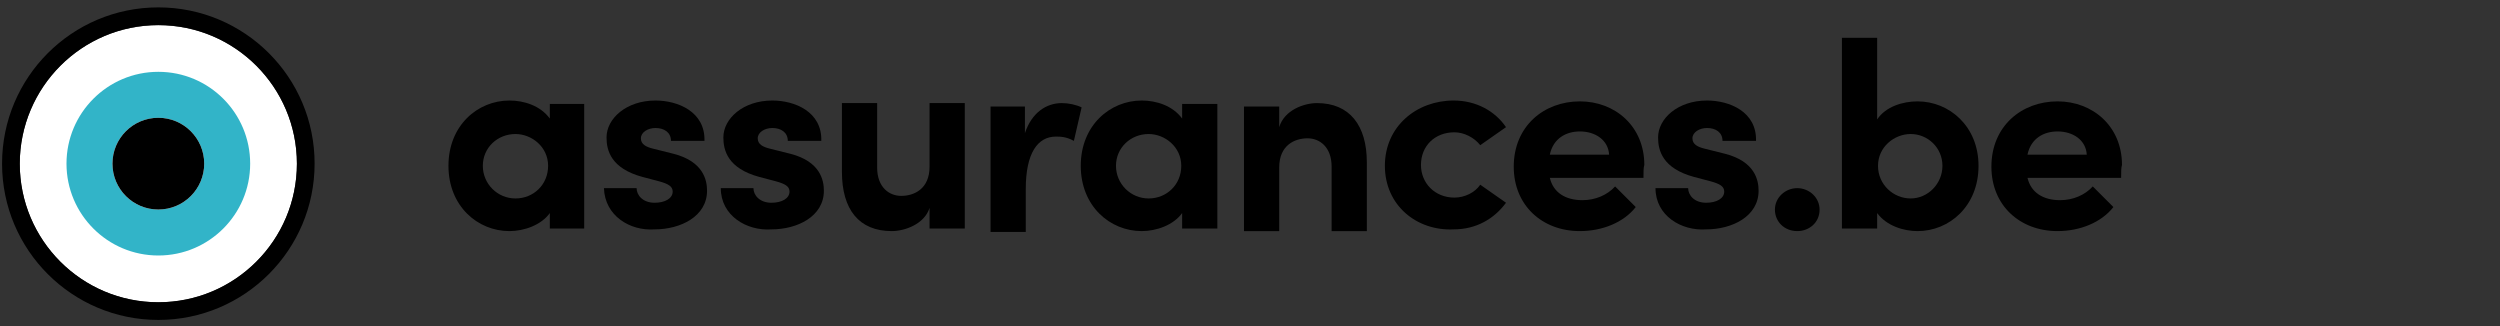 <svg xmlns="http://www.w3.org/2000/svg" xml:space="preserve" viewBox="0 0 291 38"><rect x="0" y="0" width="291" height="38" fill="#333333" stroke="none"/><style>.eye__dark{fill:#000}</style><path id="a_1_" d="M68 12.1v14.5h-4v-1.8c-1 1.4-3 2.1-4.7 2.1-3.7 0-7.1-2.9-7.1-7.6s3.4-7.6 7.1-7.6c1.7 0 3.6.6 4.7 2.1v-1.7zm-4.2 7.2c0-2.2-1.9-3.7-3.8-3.7-2.1 0-3.8 1.6-3.8 3.7s1.7 3.8 3.8 3.8 3.8-1.6 3.8-3.8"/><path id="s_2_" d="M70.3 21.9h3.8c0 .8.7 1.7 2.1 1.7 1.2 0 2.1-.5 2.1-1.3 0-.6-.5-.9-1.6-1.2l-1.9-.5c-3.7-1-4.2-3.1-4.2-4.6 0-2.2 2.3-4.3 5.7-4.3 2.6 0 5.8 1.3 5.7 4.7h-3.9c0-1-.8-1.5-1.8-1.5-.9 0-1.7.5-1.7 1.2s.6 1 1.4 1.2l2.4.6c3.5.9 3.9 3.1 3.9 4.3 0 3-3.1 4.5-6.1 4.5-2.9.2-5.8-1.6-5.9-4.8"/><path id="s_1_" d="M83.9 21.9h3.8c0 .8.7 1.7 2.1 1.7 1.2 0 2.1-.5 2.1-1.3 0-.6-.5-.9-1.6-1.2l-1.9-.5c-3.7-1-4.2-3.1-4.2-4.6 0-2.2 2.3-4.3 5.7-4.3 2.6 0 5.8 1.3 5.7 4.7h-3.9c0-1-.8-1.5-1.8-1.5-.9 0-1.7.5-1.7 1.2s.6 1 1.4 1.2l2.4.6c3.5.9 3.9 3.1 3.9 4.3 0 3-3.1 4.5-6.1 4.5-2.9.2-5.9-1.6-5.9-4.8"/><path id="u" d="M112.3 12.1v14.5h-4.1v-2.4c-.6 1.9-2.9 2.7-4.4 2.7-3.8 0-5.8-2.5-5.8-6.9v-8h4.1v7.5c0 2.3 1.4 3.3 2.8 3.3 1.5 0 3.3-.8 3.3-3.4V12h4.1z"/><path id="r" d="m125.9 12.5-.9 3.9c-.9-.5-1.6-.5-2.1-.5-2.1 0-3.5 1.9-3.5 6.1v5h-4.1V12.4h4v3.1c.8-2.4 2.5-3.5 4.3-3.5.8 0 1.7.2 2.3.5"/><path id="a" d="M141.7 12.1v14.5h-4.1v-1.8c-1 1.4-3 2.1-4.7 2.1-3.7 0-7.1-2.9-7.1-7.6s3.4-7.6 7.1-7.6c1.7 0 3.6.6 4.7 2.1v-1.7zm-4.2 7.2c0-2.2-1.9-3.7-3.8-3.7-2.1 0-3.8 1.6-3.8 3.7s1.7 3.8 3.8 3.8 3.8-1.6 3.8-3.8"/><path id="n" d="M159.1 18.9v8H155v-7.5c0-2.3-1.4-3.3-2.8-3.3-1.5 0-3.3.8-3.3 3.4v7.4h-4.1V12.4h4.1v2.4c.6-2 2.9-2.8 4.4-2.8 3.8 0 5.8 2.6 5.8 6.9"/><path id="c" d="M161.2 19.3c0-4.6 3.7-7.6 8-7.6 2.6 0 4.8 1.2 6.1 3.1l-3 2.1c-.7-.9-1.9-1.5-3-1.5-2.3 0-3.9 1.6-3.9 3.8 0 2.1 1.6 3.8 3.9 3.8 1.2 0 2.4-.6 3-1.5l3 2.1c-1.4 1.9-3.5 3.1-6.1 3.1-4.3.2-8-2.8-8-7.4"/><path id="e_1_" d="M191.3 20.7h-10.9c.4 1.7 1.8 2.6 3.8 2.6 1.5 0 2.9-.6 3.8-1.6l2.4 2.4c-1.4 1.8-3.9 2.8-6.5 2.8-4.4 0-7.7-3-7.7-7.5 0-4.7 3.5-7.6 7.7-7.6 4.1 0 7.5 2.9 7.5 7.4-.1.3-.1.8-.1 1.5m-4-2.7c-.1-1.7-1.6-2.7-3.4-2.7-1.6 0-3.1.8-3.5 2.7z"/><path id="s" d="M192.7 21.9h3.8c0 .8.7 1.7 2.1 1.7 1.2 0 2.1-.5 2.1-1.3 0-.6-.5-.9-1.6-1.2l-1.9-.5c-3.7-1-4.2-3.1-4.2-4.6 0-2.2 2.3-4.3 5.7-4.3 2.6 0 5.8 1.3 5.7 4.7h-3.9c0-1-.8-1.5-1.8-1.5-.9 0-1.7.5-1.7 1.2s.6 1 1.4 1.2l2.4.6c3.5.9 3.9 3.1 3.9 4.3 0 3-3.1 4.5-6.1 4.5-2.9.2-5.9-1.6-5.9-4.8"/><path id="dot" d="M206.6 24.4c0-1.4 1.2-2.5 2.6-2.5s2.6 1.1 2.6 2.5c0 1.5-1.2 2.5-2.6 2.5-1.5 0-2.6-1.1-2.6-2.5"/><path id="b" d="M230.3 19.3c0 4.7-3.4 7.6-7.1 7.6-1.6 0-3.6-.6-4.7-2.1v1.8h-4.1V4.4h4.1v9.5c1-1.5 3-2.1 4.7-2.1 3.7 0 7.1 2.9 7.1 7.5m-4.2 0c0-2.1-1.7-3.7-3.7-3.7-1.9 0-3.8 1.5-3.8 3.7s1.8 3.8 3.8 3.8 3.7-1.7 3.7-3.8"/><path id="e" d="M246.9 20.7H236c.4 1.7 1.8 2.6 3.8 2.6 1.5 0 2.9-.6 3.8-1.6l2.4 2.4c-1.4 1.8-3.9 2.8-6.5 2.8-4.4 0-7.7-3-7.7-7.5 0-4.7 3.5-7.6 7.7-7.6 4.1 0 7.5 2.9 7.5 7.4-.1.3-.1.8-.1 1.5m-4-2.7c-.1-1.7-1.6-2.7-3.4-2.7-1.6 0-3.1.8-3.5 2.7z"/><path id="eye__inner" fill="#fff" d="M18.43 2.93c8.91 0 16.13 7.22 16.13 16.13s-7.22 16.13-16.13 16.13S2.3 27.97 2.3 19.06c.02-8.91 7.23-16.13 16.13-16.13"/><path id="eye__outer" d="M18.43.86C8.38.86.24 9 .24 19.05s8.15 18.19 18.19 18.19 18.19-8.15 18.19-18.19C36.63 9 28.48.86 18.43.86m0 34.32c-8.91 0-16.13-7.22-16.13-16.13.01-8.9 7.22-16.12 16.13-16.13 8.91 0 16.13 7.22 16.13 16.13s-7.22 16.13-16.13 16.13" class="eye__dark"/><path d="M18.43 8.36c-5.9 0-10.69 4.79-10.69 10.69s4.79 10.69 10.69 10.69 10.69-4.79 10.69-10.69S24.34 8.36 18.43 8.36m0 16.03c-2.95 0-5.34-2.39-5.34-5.34s2.39-5.34 5.34-5.34 5.34 2.39 5.34 5.34-2.39 5.34-5.34 5.34" style="fill:#32b4c8"/><circle id="eye__pupil" cx="18.43" cy="19.05" r="5.34" class="eye__dark"/></svg>